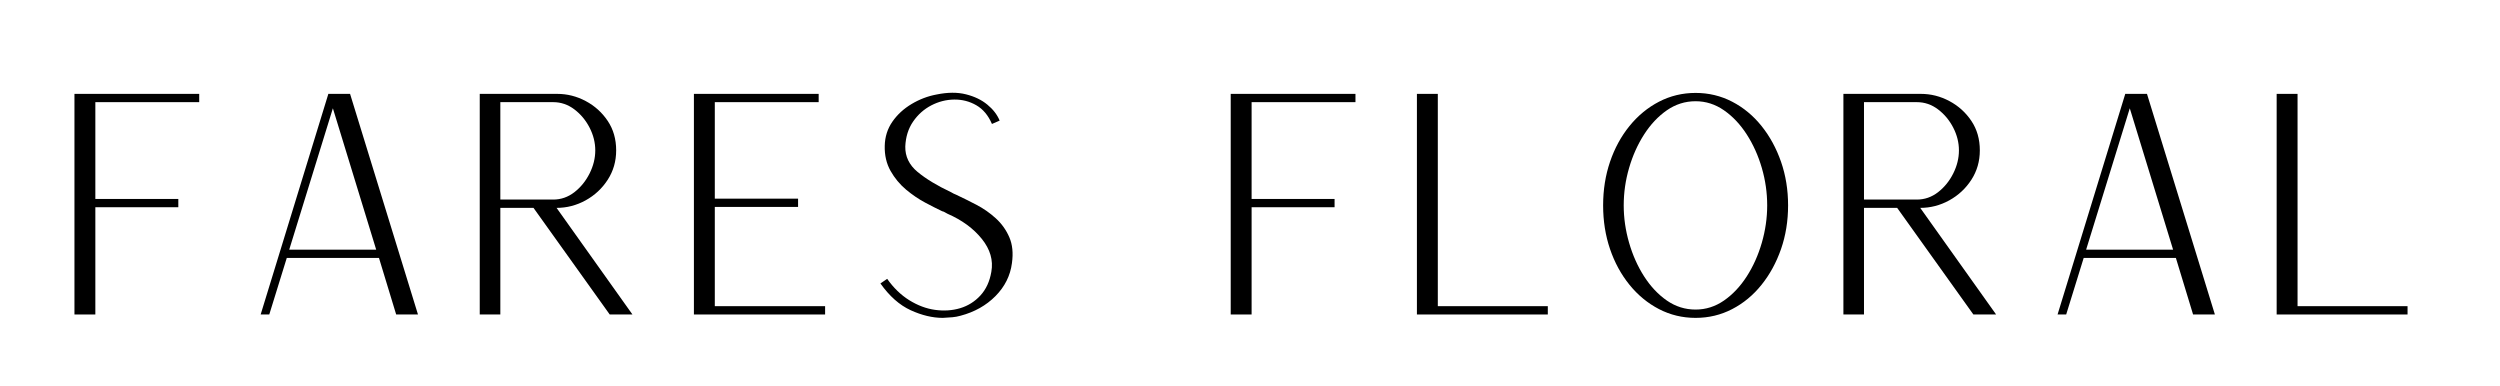 <svg xmlns="http://www.w3.org/2000/svg" xmlns:xlink="http://www.w3.org/1999/xlink"  zoomAndPan="magnify" viewBox="0 0 1024.5 158.25"  preserveAspectRatio="xMidYMid meet" version="1.0"><defs><g/></defs><g fill="#000000" fill-opacity="1"><g transform="translate(17.918, 128.876)"><g><path d="M 12.594 0 L 12.594 -90.406 L 63.719 -90.406 L 63.719 -87.016 L 21.156 -87.016 L 21.156 -47.344 L 55.156 -47.344 L 55.156 -43.953 L 21.156 -43.953 L 21.156 0 Z M 12.594 0 "/></g></g></g><g fill="#000000" fill-opacity="1"><g transform="translate(94.225, 128.876)"><g><path d="M 12.594 0 L 40.297 -90.281 L 40.297 -90.406 L 49.234 -90.406 L 77.062 0 L 68.125 0 L 61.078 -23.172 L 23.297 -23.172 L 16.125 0 Z M 24.297 -26.562 L 59.938 -26.562 L 42.188 -84.5 Z M 24.297 -26.562 "/></g></g></g><g fill="#000000" fill-opacity="1"><g transform="translate(184.005, 128.876)"><g><path d="M 12.594 0 L 12.594 -90.406 L 44.328 -90.406 C 48.441 -90.406 52.344 -89.422 56.031 -87.453 C 59.727 -85.484 62.727 -82.773 65.031 -79.328 C 67.344 -75.891 68.5 -71.863 68.5 -67.25 C 68.5 -62.789 67.344 -58.773 65.031 -55.203 C 62.727 -51.641 59.707 -48.828 55.969 -46.766 C 52.238 -44.711 48.273 -43.688 44.078 -43.688 L 75.172 0 L 65.859 0 L 34.625 -43.688 L 21.031 -43.688 L 21.031 0 Z M 21.031 -47.094 L 42.688 -47.094 C 45.875 -47.094 48.77 -48.098 51.375 -50.109 C 53.977 -52.129 56.055 -54.691 57.609 -57.797 C 59.16 -60.898 59.938 -64.051 59.938 -67.25 C 59.938 -70.438 59.16 -73.539 57.609 -76.562 C 56.055 -79.582 53.977 -82.078 51.375 -84.047 C 48.77 -86.023 45.875 -87.016 42.688 -87.016 L 21.031 -87.016 Z M 21.031 -47.094 "/></g></g></g><g fill="#000000" fill-opacity="1"><g transform="translate(271.77, 128.876)"><g><path d="M 12.594 0 L 12.594 -90.406 L 63.719 -90.406 L 63.719 -87.016 L 21.156 -87.016 L 21.156 -47.469 L 55.281 -47.469 L 55.281 -44.078 L 21.156 -44.078 L 21.156 -3.406 L 66.359 -3.406 L 66.359 0 Z M 12.594 0 "/></g></g></g><g fill="#000000" fill-opacity="1"><g transform="translate(350.721, 128.876)"><g><path d="M 35.641 1.391 C 31.441 1.391 27.051 0.344 22.469 -1.75 C 17.895 -3.852 13.766 -7.508 10.078 -12.719 L 12.844 -14.609 C 15.445 -10.91 18.469 -7.988 21.906 -5.844 C 25.352 -3.707 28.879 -2.391 32.484 -1.891 C 36.098 -1.391 39.52 -1.617 42.75 -2.578 C 45.977 -3.547 48.75 -5.285 51.062 -7.797 C 53.375 -10.316 54.863 -13.551 55.531 -17.5 C 56.375 -22.207 55.07 -26.703 51.625 -30.984 C 48.188 -35.266 43.488 -38.703 37.531 -41.297 C 37.188 -41.461 36.848 -41.648 36.516 -41.859 C 36.18 -42.078 35.805 -42.227 35.391 -42.312 C 33.453 -43.227 31.141 -44.398 28.453 -45.828 C 25.766 -47.254 23.141 -49.035 20.578 -51.172 C 18.023 -53.316 15.906 -55.879 14.219 -58.859 C 12.539 -61.848 11.75 -65.27 11.844 -69.125 C 11.926 -72.82 12.973 -76.117 14.984 -79.016 C 16.992 -81.91 19.613 -84.32 22.844 -86.25 C 26.082 -88.188 29.508 -89.488 33.125 -90.156 C 37.656 -91.082 41.66 -91.102 45.141 -90.219 C 48.629 -89.344 51.547 -87.938 53.891 -86 C 56.242 -84.07 57.926 -81.891 58.938 -79.453 L 55.781 -78.078 C 54.27 -81.598 52.129 -84.156 49.359 -85.75 C 46.586 -87.344 43.566 -88.117 40.297 -88.078 C 37.023 -88.035 33.895 -87.238 30.906 -85.688 C 27.926 -84.133 25.453 -81.93 23.484 -79.078 C 21.516 -76.223 20.441 -72.82 20.266 -68.875 C 20.18 -64.758 21.859 -61.273 25.297 -58.422 C 28.742 -55.566 33.32 -52.797 39.031 -50.109 C 39.707 -49.691 40.379 -49.359 41.047 -49.109 C 43.734 -47.848 46.523 -46.461 49.422 -44.953 C 52.316 -43.441 54.961 -41.594 57.359 -39.406 C 59.754 -37.227 61.598 -34.648 62.891 -31.672 C 64.191 -28.691 64.551 -25.145 63.969 -21.031 C 63.301 -15.906 61.055 -11.41 57.234 -7.547 C 53.41 -3.691 48.645 -1.008 42.938 0.5 C 41.758 0.832 40.645 1.039 39.594 1.125 C 38.551 1.219 37.234 1.305 35.641 1.391 Z M 35.641 1.391 "/></g></g></g><g fill="#000000" fill-opacity="1"><g transform="translate(425.014, 128.876)"><g/></g></g><g fill="#000000" fill-opacity="1"><g transform="translate(491.751, 128.876)"><g><path d="M 12.594 0 L 12.594 -90.406 L 63.719 -90.406 L 63.719 -87.016 L 21.156 -87.016 L 21.156 -47.344 L 55.156 -47.344 L 55.156 -43.953 L 21.156 -43.953 L 21.156 0 Z M 12.594 0 "/></g></g></g><g fill="#000000" fill-opacity="1"><g transform="translate(568.058, 128.876)"><g><path d="M 12.594 0 L 12.594 -90.406 L 21.156 -90.406 L 21.156 -3.406 L 66.234 -3.406 L 66.234 0 Z M 12.594 0 "/></g></g></g><g fill="#000000" fill-opacity="1"><g transform="translate(646.883, 128.876)"><g><path d="M 47.969 1.391 C 42.602 1.391 37.609 0.191 32.984 -2.203 C 28.367 -4.598 24.336 -7.914 20.891 -12.156 C 17.453 -16.395 14.789 -21.281 12.906 -26.812 C 11.02 -32.352 10.078 -38.316 10.078 -44.703 C 10.078 -51.078 11.02 -57.035 12.906 -62.578 C 14.789 -68.117 17.453 -73.008 20.891 -77.25 C 24.336 -81.488 28.367 -84.805 32.984 -87.203 C 37.609 -89.598 42.602 -90.797 47.969 -90.797 C 53.344 -90.797 58.336 -89.598 62.953 -87.203 C 67.578 -84.805 71.586 -81.488 74.984 -77.25 C 78.391 -73.008 81.055 -68.117 82.984 -62.578 C 84.91 -57.035 85.875 -51.078 85.875 -44.703 C 85.875 -38.316 84.91 -32.352 82.984 -26.812 C 81.055 -21.281 78.391 -16.395 74.984 -12.156 C 71.586 -7.914 67.578 -4.598 62.953 -2.203 C 58.336 0.191 53.344 1.391 47.969 1.391 Z M 47.969 -2.016 C 52.164 -2.016 56.047 -3.25 59.609 -5.719 C 63.18 -8.195 66.289 -11.492 68.938 -15.609 C 71.582 -19.723 73.641 -24.316 75.109 -29.391 C 76.578 -34.473 77.312 -39.578 77.312 -44.703 C 77.312 -49.91 76.578 -55.031 75.109 -60.062 C 73.641 -65.102 71.582 -69.676 68.938 -73.781 C 66.289 -77.895 63.18 -81.191 59.609 -83.672 C 56.047 -86.148 52.164 -87.391 47.969 -87.391 C 43.688 -87.391 39.758 -86.148 36.188 -83.672 C 32.625 -81.191 29.52 -77.895 26.875 -73.781 C 24.238 -69.676 22.188 -65.102 20.719 -60.062 C 19.25 -55.031 18.516 -49.91 18.516 -44.703 C 18.516 -39.578 19.25 -34.473 20.719 -29.391 C 22.188 -24.316 24.238 -19.723 26.875 -15.609 C 29.52 -11.492 32.625 -8.195 36.188 -5.719 C 39.758 -3.25 43.688 -2.016 47.969 -2.016 Z M 47.969 -2.016 "/></g></g></g><g fill="#000000" fill-opacity="1"><g transform="translate(742.833, 128.876)"><g><path d="M 12.594 0 L 12.594 -90.406 L 44.328 -90.406 C 48.441 -90.406 52.344 -89.422 56.031 -87.453 C 59.727 -85.484 62.727 -82.773 65.031 -79.328 C 67.344 -75.891 68.5 -71.863 68.5 -67.25 C 68.5 -62.789 67.344 -58.773 65.031 -55.203 C 62.727 -51.641 59.707 -48.828 55.969 -46.766 C 52.238 -44.711 48.273 -43.688 44.078 -43.688 L 75.172 0 L 65.859 0 L 34.625 -43.688 L 21.031 -43.688 L 21.031 0 Z M 21.031 -47.094 L 42.688 -47.094 C 45.875 -47.094 48.77 -48.098 51.375 -50.109 C 53.977 -52.129 56.055 -54.691 57.609 -57.797 C 59.16 -60.898 59.938 -64.051 59.938 -67.25 C 59.938 -70.438 59.16 -73.539 57.609 -76.562 C 56.055 -79.582 53.977 -82.078 51.375 -84.047 C 48.77 -86.023 45.875 -87.016 42.688 -87.016 L 21.031 -87.016 Z M 21.031 -47.094 "/></g></g></g><g fill="#000000" fill-opacity="1"><g transform="translate(830.598, 128.876)"><g><path d="M 12.594 0 L 40.297 -90.281 L 40.297 -90.406 L 49.234 -90.406 L 77.062 0 L 68.125 0 L 61.078 -23.172 L 23.297 -23.172 L 16.125 0 Z M 24.297 -26.562 L 59.938 -26.562 L 42.188 -84.5 Z M 24.297 -26.562 "/></g></g></g><g fill="#000000" fill-opacity="1"><g transform="translate(920.379, 128.876)"><g><path d="M 12.594 0 L 12.594 -90.406 L 21.156 -90.406 L 21.156 -3.406 L 66.234 -3.406 L 66.234 0 Z M 12.594 0 "/></g></g></g><g fill="#000000" fill-opacity="1"><g transform="translate(999.212, 128.876)"><g/></g></g></svg>